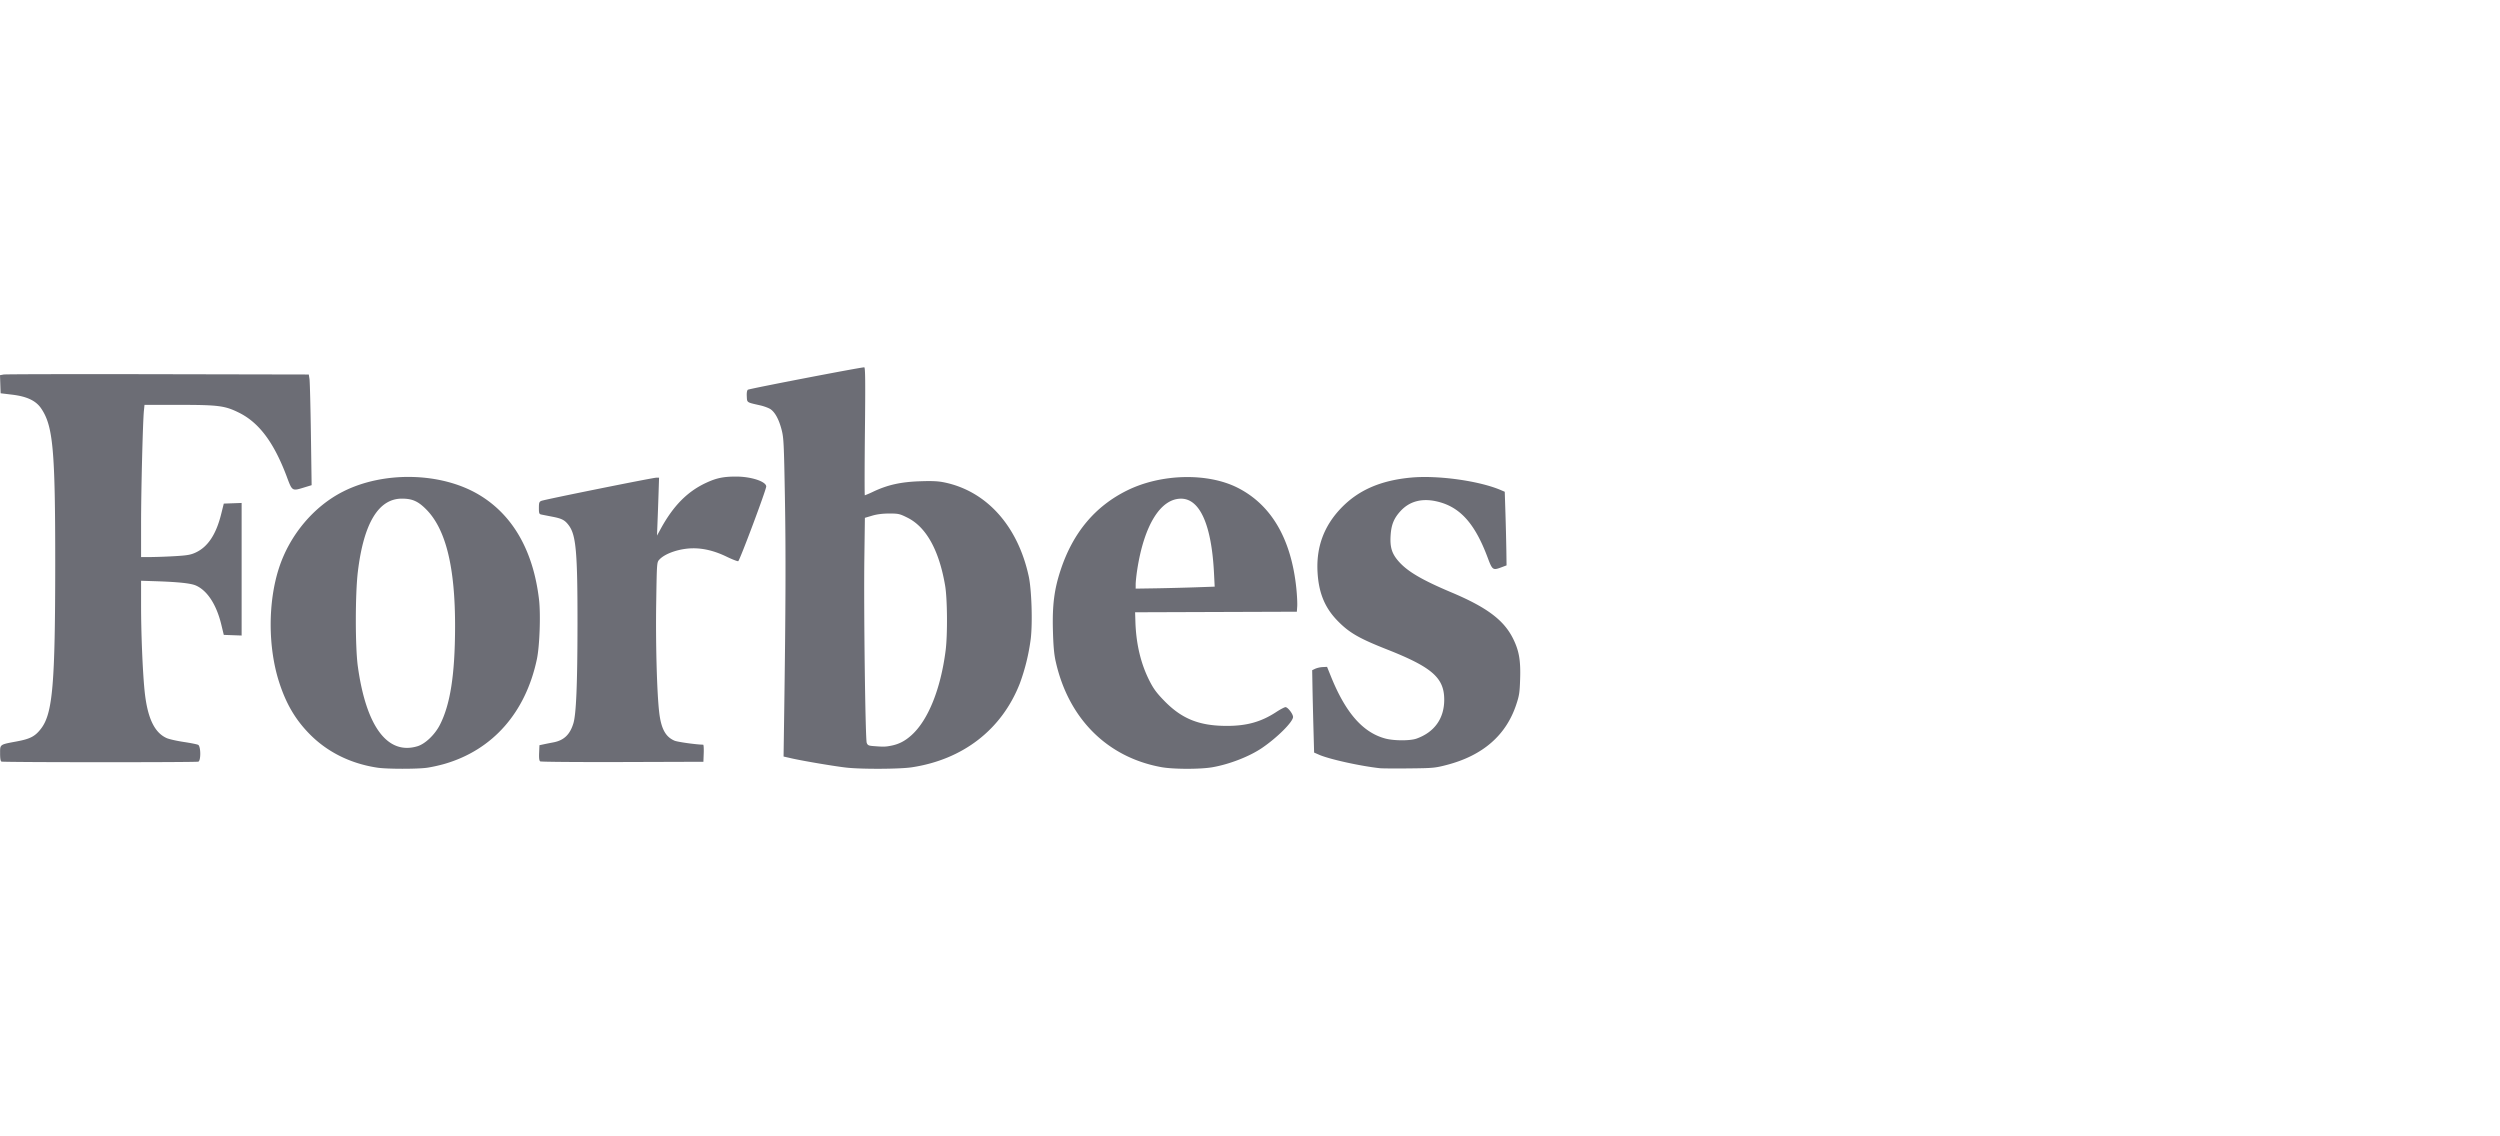<svg width="132" height="60" viewBox="0 0 132 60" fill="none" xmlns="http://www.w3.org/2000/svg"><path fill-rule="evenodd" clip-rule="evenodd" d="M41.795 40.041c.611.14 2.36.434 2.933.493.84.086 2.797.074 3.42-.021 2.707-.412 4.747-1.996 5.698-4.425a10.82 10.82 0 00.579-2.372c.1-.863.043-2.588-.107-3.282-.575-2.66-2.22-4.496-4.443-4.96-.34-.071-.647-.086-1.31-.063-.995.035-1.68.186-2.424.533a5.928 5.928 0 01-.478.209c-.017 0-.014-1.52.005-3.379.028-2.618.02-3.379-.034-3.38-.187-.003-6.08 1.132-6.146 1.184-.048.039-.068.165-.057.355l.002.047c.005.096.008.157.037.202.051.082.184.112.557.196l.102.023c.217.049.47.144.563.21.24.173.439.546.577 1.081.11.422.124.724.174 3.578.052 2.913.041 5.908-.038 11.395l-.033 2.28.423.096zm-41.718.17c-.048-.02-.072-.164-.072-.433v-.045c0-.162-.001-.262.045-.332.073-.113.264-.148.763-.241l.086-.016c.71-.133.963-.27 1.277-.684.607-.804.738-2.351.74-8.725 0-5.985-.113-7.244-.742-8.169-.278-.41-.748-.633-1.535-.728l-.606-.073L0 19.81l.19-.035c.104-.018 3.773-.026 8.152-.017l7.962.016.037.233c.02.128.054 1.443.075 2.921l.038 2.689-.419.128c-.282.087-.434.133-.542.084-.125-.056-.193-.238-.339-.628l-.003-.01c-.683-1.823-1.466-2.874-2.537-3.404-.74-.366-1.08-.41-3.168-.41H7.63l-.031.305c-.059.574-.151 4.263-.15 6v1.733l.534-.003a29.32 29.32 0 001.286-.049c.623-.037.807-.07 1.068-.192.64-.299 1.075-.957 1.341-2.028l.138-.553.942-.034v7l-.942-.034-.134-.554c-.252-1.04-.735-1.784-1.333-2.05-.276-.124-.959-.194-2.28-.234l-.62-.02v1.315c0 1.433.078 3.371.178 4.424.14 1.466.51 2.276 1.177 2.57.128.056.53.147.895.202.366.055.71.124.765.153.14.073.15.833.01.887-.11.042-10.293.039-10.397-.004zm28.447-.01c-.053-.035-.07-.169-.058-.451l.017-.403.202-.043c.111-.024.35-.072.53-.106.56-.105.88-.411 1.061-1.01.147-.49.212-2.052.216-5.19.004-3.839-.076-4.745-.46-5.259-.208-.278-.358-.358-.864-.456-.25-.048-.512-.1-.584-.115-.115-.024-.13-.062-.13-.348 0-.277.018-.327.13-.374.173-.072 5.89-1.225 6.073-1.225h.142l-.028.86c-.015.472-.04 1.16-.055 1.528l-.026.67.207-.377c.663-1.207 1.406-1.956 2.395-2.413.543-.251.905-.326 1.575-.326.796 0 1.59.262 1.59.524 0 .176-1.4 3.913-1.478 3.943-.037.014-.31-.091-.608-.235-.618-.3-1.199-.446-1.762-.445-.702.001-1.486.262-1.795.597-.133.144-.133.152-.166 2.293-.033 2.12.037 4.704.155 5.744.1.886.334 1.322.816 1.525.16.068 1.177.209 1.508.209.026 0 .039.203.03.451l-.017.452-4.27.014c-2.35.007-4.305-.008-4.346-.035zm41.127-.349c.545.237 2.181.598 3.21.71.126.013.828.018 1.558.01 1.266-.014 1.357-.023 1.994-.19 1.881-.497 3.099-1.554 3.638-3.161.165-.493.189-.644.212-1.378.032-.978-.057-1.486-.372-2.122-.486-.98-1.379-1.65-3.25-2.44-1.529-.644-2.296-1.09-2.764-1.608-.38-.42-.491-.758-.454-1.386.034-.58.174-.924.534-1.313.462-.498 1.096-.672 1.856-.51 1.247.266 2.048 1.138 2.736 2.98.246.657.275.678.717.513l.28-.105-.01-.757a150.75 150.75 0 00-.047-1.944l-.038-1.186-.208-.089c-1.14-.487-3.316-.79-4.734-.66-1.61.148-2.793.664-3.703 1.616-.905.946-1.313 2.056-1.24 3.373.06 1.09.379 1.873 1.044 2.56.617.637 1.135.938 2.62 1.524 2.396.945 3.03 1.505 3.025 2.67-.004.983-.521 1.703-1.463 2.04-.337.12-1.188.118-1.643-.003-1.19-.317-2.102-1.358-2.88-3.29l-.2-.495-.233.011a1.222 1.222 0 00-.394.088l-.159.077.015.844c.008.465.031 1.443.051 2.175l.036 1.33.266.116zm-6.52-8.842l1.004-.035-.036-.72c-.128-2.539-.743-3.926-1.741-3.925-1.085.001-1.952 1.409-2.313 3.755-.044.288-.08.63-.081.76l-.001.235 1.082-.017c.595-.01 1.534-.034 2.086-.053zm-7.391 3.91c.669 3.014 2.716 5.064 5.579 5.585.63.115 2.061.117 2.698.005.91-.16 1.959-.57 2.62-1.02.808-.55 1.636-1.379 1.636-1.635 0-.157-.278-.518-.398-.518-.053 0-.277.118-.498.263-.79.515-1.545.727-2.596.727-1.448 0-2.366-.364-3.289-1.305-.408-.416-.577-.641-.788-1.054-.465-.907-.716-1.95-.754-3.13l-.016-.51 8.54-.03.02-.29c.01-.16-.01-.58-.046-.933-.267-2.617-1.317-4.42-3.101-5.322-1.585-.802-4.033-.744-5.824.137-1.697.835-2.865 2.228-3.517 4.194-.34 1.024-.446 1.848-.412 3.176.022.839.06 1.273.146 1.66zm-8.7 4.455c.42-.08.746-.248 1.096-.566.876-.795 1.535-2.437 1.794-4.472.105-.828.091-2.716-.026-3.408-.316-1.87-.996-3.1-1.988-3.595-.411-.205-.475-.22-.963-.22-.35 0-.65.038-.905.114l-.382.113-.028 2.13c-.036 2.727.052 9.555.125 9.75.047.126.1.152.333.17.55.044.64.043.945-.016zm-25.003.028c.409-.122.913-.6 1.182-1.118.555-1.071.803-2.656.809-5.17.008-3.153-.482-5.16-1.515-6.21-.434-.44-.742-.578-1.297-.577-1.231.002-2.013 1.3-2.321 3.855-.142 1.174-.143 3.972-.002 4.999.438 3.178 1.567 4.694 3.144 4.221zm-5.651-.606c.935.934 2.159 1.532 3.558 1.738.5.073 2.081.075 2.6.002.244-.034.668-.128.941-.208 2.537-.741 4.268-2.709 4.863-5.526.145-.688.205-2.355.113-3.144-.303-2.585-1.388-4.477-3.18-5.542-1.992-1.184-5.018-1.252-7.168-.162-1.553.786-2.822 2.302-3.385 4.043-.582 1.796-.581 4.153 0 5.987.373 1.175.878 2.032 1.658 2.812z" fill="#6C6D75"/></svg>